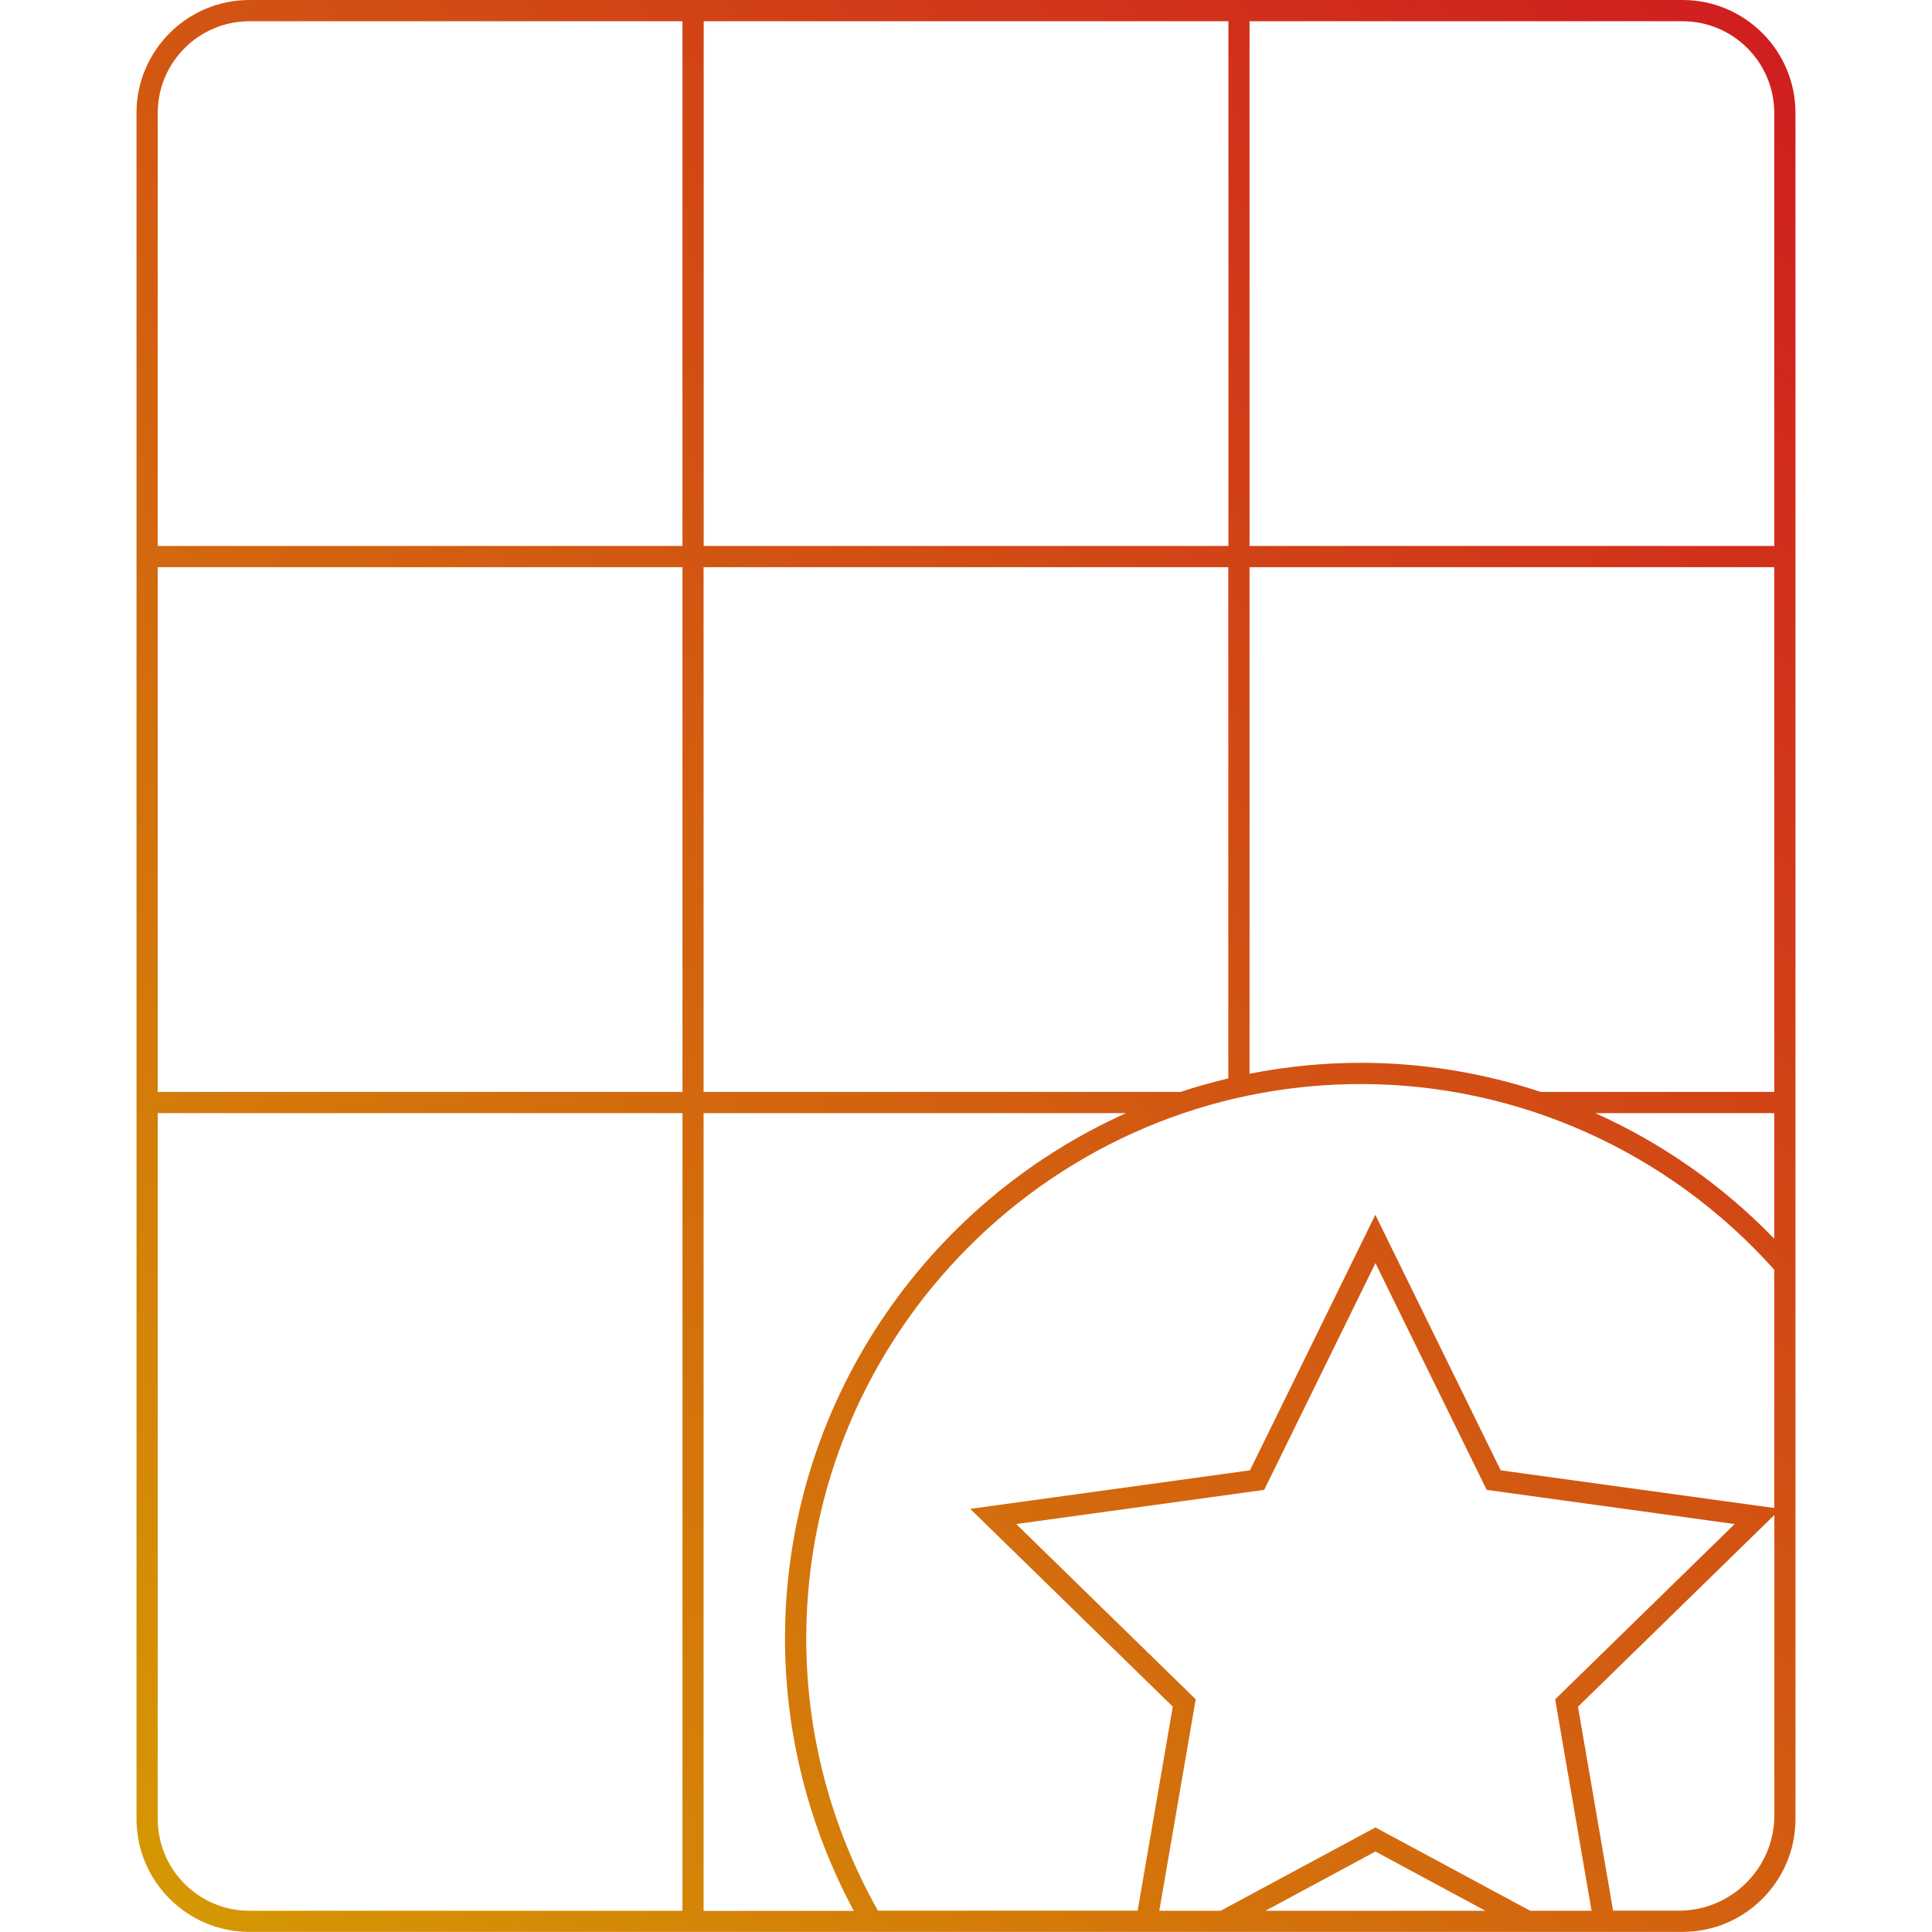 <?xml version="1.0" encoding="UTF-8"?>
<svg xmlns="http://www.w3.org/2000/svg" xmlns:xlink="http://www.w3.org/1999/xlink" id="Layer_1" data-name="Layer 1" viewBox="0 0 182 182">
  <defs>
    <style>
      .cls-1 {
        fill: url(#New_Gradient_Swatch_1);
        stroke-width: 0px;
      }
    </style>
    <linearGradient id="New_Gradient_Swatch_1" data-name="New Gradient Swatch 1" x1="9.55" y1="172.45" x2="172.45" y2="9.55" gradientUnits="userSpaceOnUse">
      <stop offset="0" stop-color="#d59703"></stop>
      <stop offset="1" stop-color="#d01e1f"></stop>
    </linearGradient>
  </defs>
  <path class="cls-1" d="M158.5,0H23.5c-5.87,0-10.64,4.77-10.64,10.64v160.71c0,5.87,4.77,10.64,10.64,10.64h135c5.87,0,10.64-4.77,10.64-10.64V10.64c0-5.87-4.77-10.64-10.64-10.64ZM66.29,2h49.43v49.43h-49.43V2ZM115.71,101.59c-1.52.36-3.02.78-4.49,1.27h-44.94v-49.43h49.43v48.16ZM14.86,10.64c0-4.77,3.88-8.64,8.64-8.64h40.79v49.43H14.86V10.64ZM14.86,53.43h49.43v49.43H14.86v-49.43ZM64.29,180H23.5c-4.77,0-8.64-3.88-8.64-8.64v-66.5h49.43v75.14ZM66.29,104.86h39.79c-18.91,8.48-32.13,27.48-32.13,49.52,0,8.91,2.24,17.74,6.48,25.63h-14.15v-75.14ZM82.71,180c-4.43-7.84-6.76-16.68-6.76-25.63,0-28.81,23.44-52.25,52.25-52.25,14.83,0,29,6.37,38.94,17.49v22.45l-25.77-3.55-11.81-24.07-11.81,24.07-26.35,3.63,19.08,18.63-3.31,19.22h-24.47ZM119.21,180l10.36-5.58,10.36,5.58h-20.72ZM144.15,180l-14.58-7.85-14.58,7.85h-5.78l3.43-19.92-16.91-16.51,23.36-3.22,10.48-21.36,10.48,21.36,23.36,3.22-16.91,16.51,3.43,19.92h-5.78ZM151.96,180l-3.31-19.22,18.5-18.06v28.29c0,4.95-4.03,8.98-8.98,8.98h-6.2ZM167.14,116.69c-4.87-5.03-10.6-9.02-16.86-11.83h16.86v11.83ZM167.14,102.86h-22c-5.42-1.79-11.13-2.74-16.94-2.74-3.59,0-7.09.36-10.49,1.03v-47.72h49.43v49.43ZM117.71,51.43V2h40.79c4.77,0,8.64,3.88,8.64,8.64v40.79h-49.43Z"></path>
</svg>
